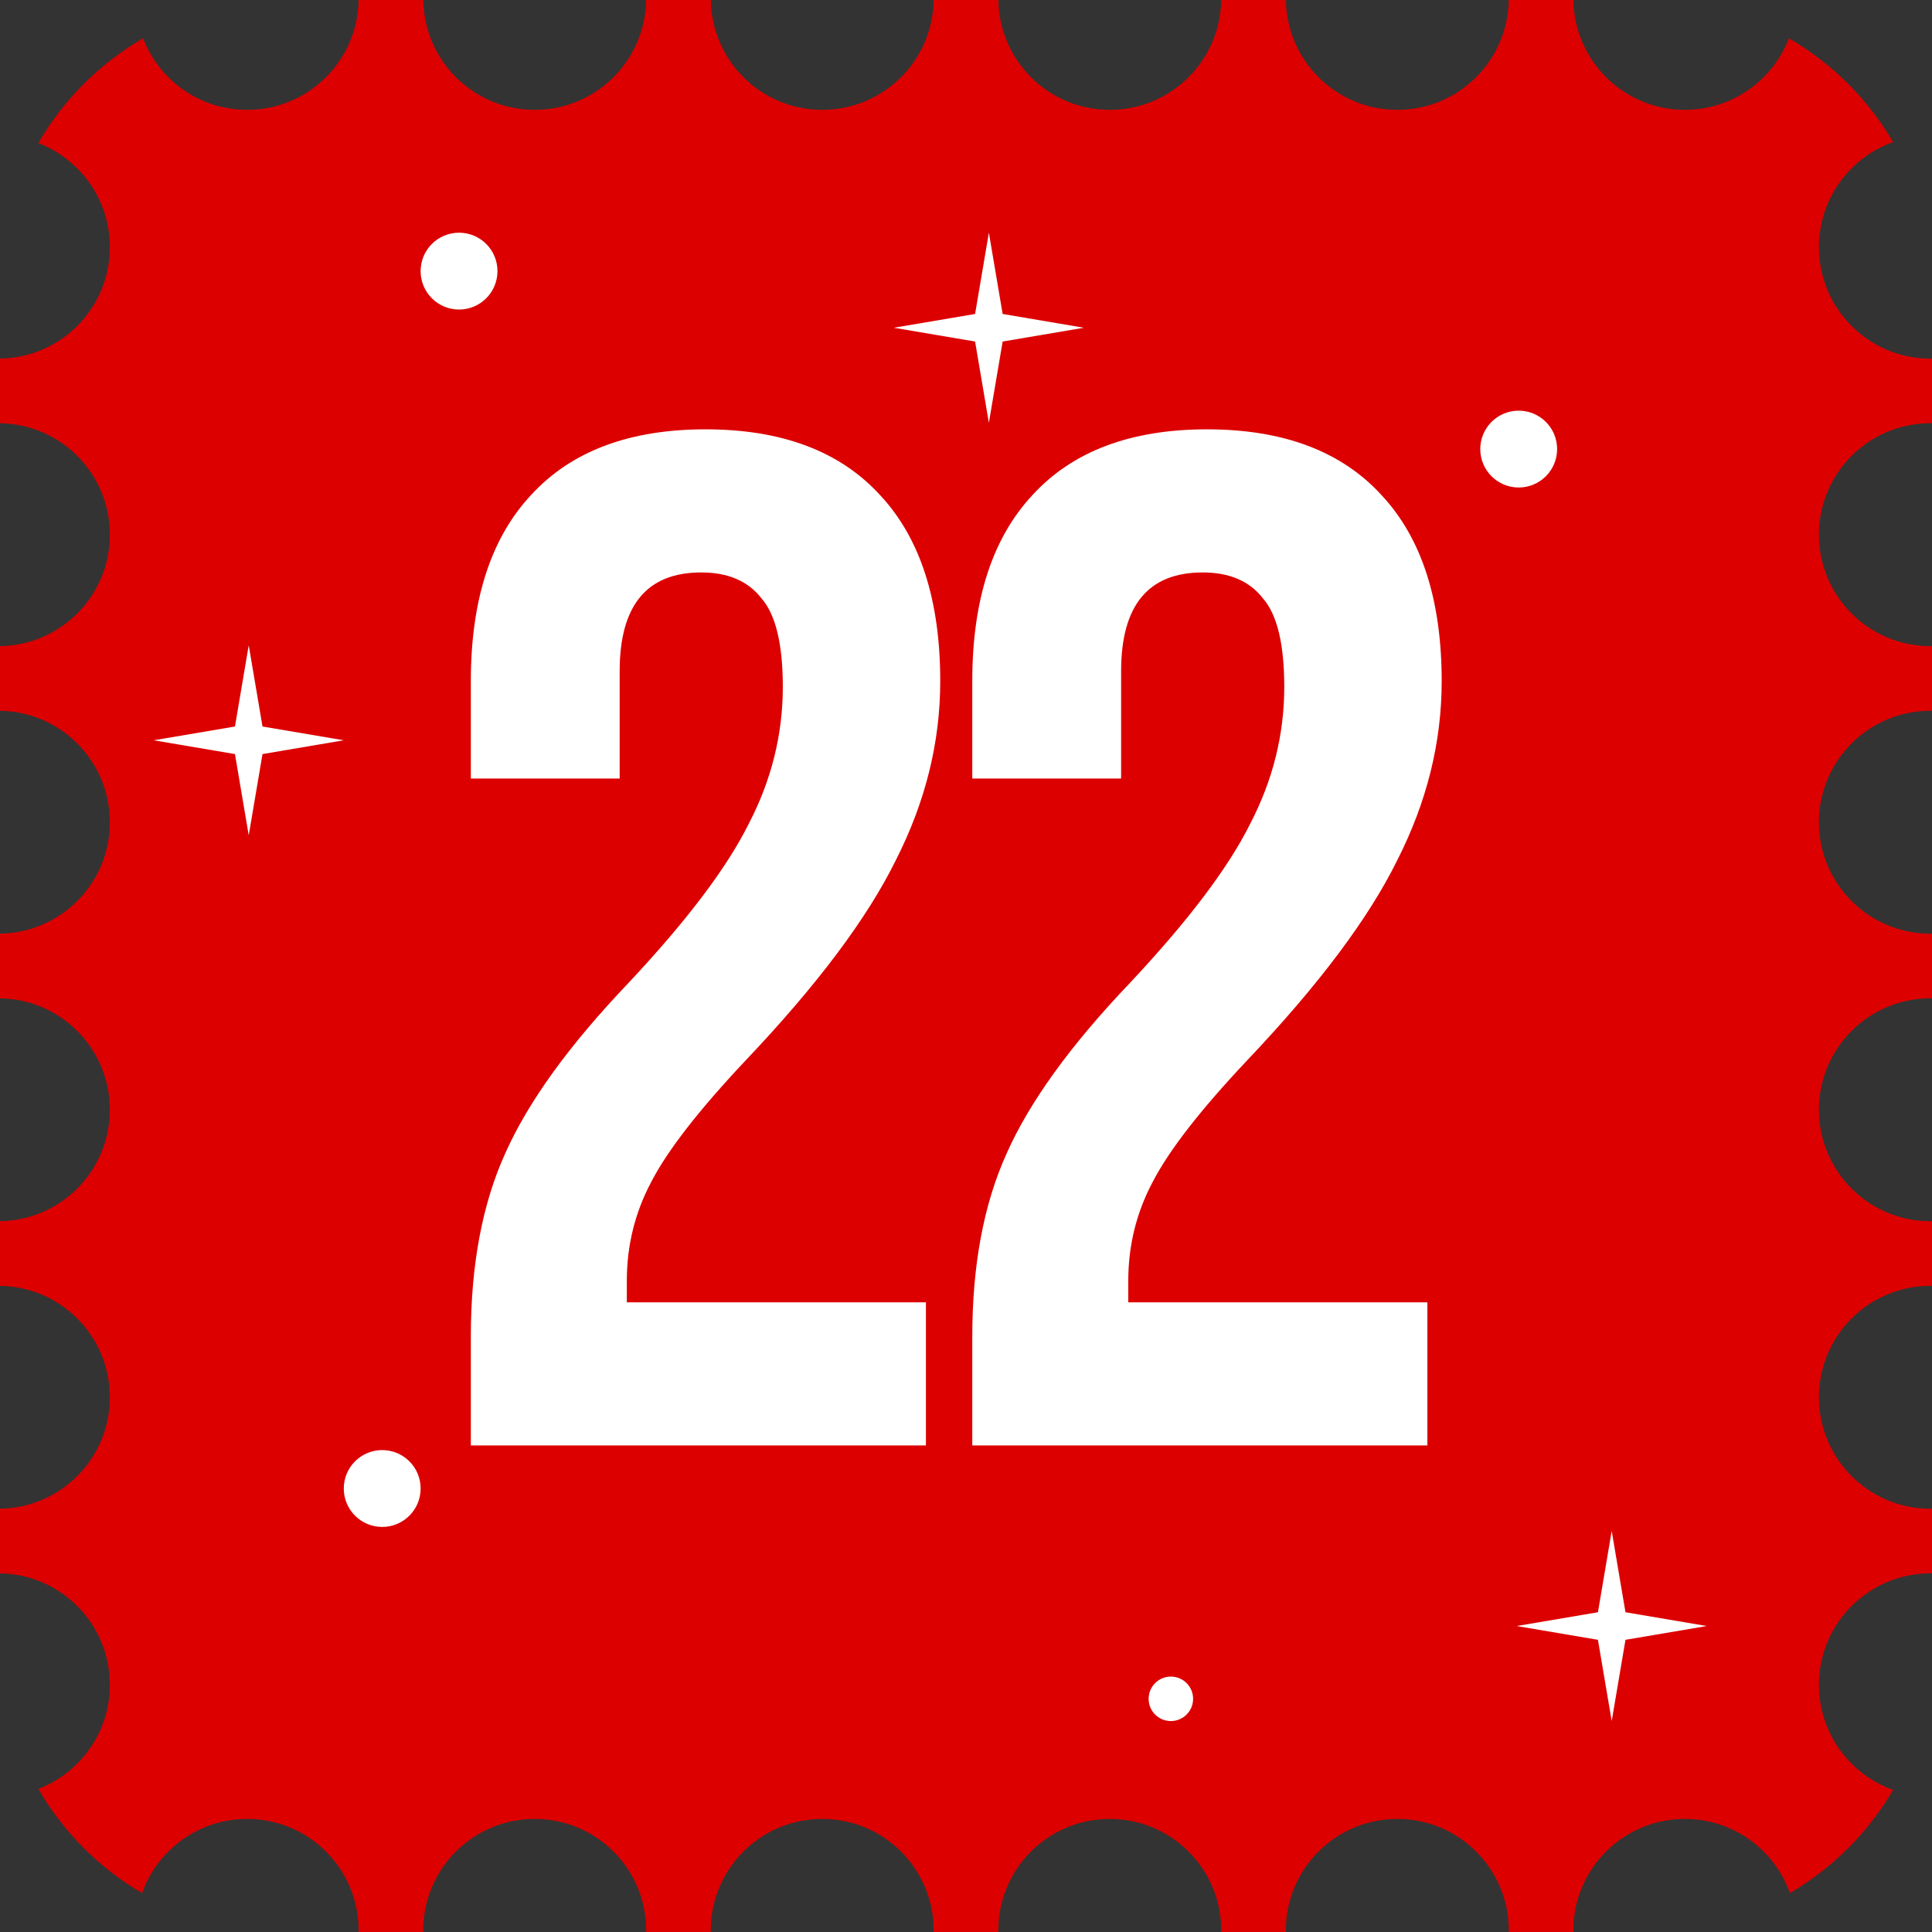 <?xml version="1.0" encoding="UTF-8"?> <svg xmlns="http://www.w3.org/2000/svg" width="135" height="135" viewBox="0 0 135 135" fill="none"><rect x="0" y="0" width="135" height="135" fill="#333333" stroke="none"/><path d="M29.577 0C29.637 4.249 33.099 7.676 37.362 7.676C41.626 7.676 45.087 4.249 45.148 0H49.669C49.729 4.249 53.19 7.676 57.454 7.676C61.718 7.676 65.179 4.249 65.239 0H69.761C69.821 4.249 73.282 7.676 77.546 7.676C81.81 7.676 85.271 4.249 85.331 0H89.853C89.913 4.249 93.374 7.676 97.638 7.676C101.901 7.676 105.363 4.249 105.424 0H109.944C110.005 4.249 113.466 7.676 117.729 7.676C121.048 7.676 123.879 5.6 125.001 2.677C128.013 4.419 130.528 6.925 132.282 9.929C129.262 11.001 127.1 13.883 127.1 17.27C127.1 21.572 130.586 25.059 134.888 25.059C134.925 25.059 134.963 25.056 135 25.056V29.576C134.963 29.576 134.925 29.573 134.888 29.573C130.586 29.573 127.1 33.061 127.1 37.362C127.1 41.664 130.586 45.15 134.888 45.15C134.925 45.15 134.963 45.148 135 45.148V49.668C134.963 49.667 134.925 49.666 134.888 49.666C130.586 49.666 127.1 53.153 127.1 57.454C127.1 61.755 130.586 65.242 134.888 65.242C134.925 65.242 134.963 65.24 135 65.239V69.76C134.963 69.759 134.925 69.758 134.888 69.758C130.586 69.758 127.1 73.245 127.1 77.546C127.1 81.847 130.586 85.334 134.888 85.334C134.925 85.334 134.963 85.332 135 85.331V89.852C134.963 89.851 134.925 89.85 134.888 89.85C130.586 89.85 127.1 93.336 127.1 97.638C127.1 101.939 130.586 105.426 134.888 105.426C134.925 105.426 134.963 105.423 135 105.423V109.943C134.963 109.943 134.925 109.941 134.888 109.941C130.586 109.941 127.1 113.428 127.1 117.729C127.1 121.117 129.262 123.998 132.282 125.07C130.541 128.052 128.052 130.541 125.07 132.282C123.998 129.262 121.117 127.099 117.729 127.099C113.428 127.099 109.942 130.586 109.941 134.887C109.941 134.924 109.944 134.962 109.944 135H105.424C105.424 134.962 105.427 134.924 105.427 134.887C105.427 130.585 101.939 127.099 97.638 127.099C93.337 127.099 89.85 130.586 89.85 134.887C89.85 134.924 89.852 134.962 89.853 135H85.331C85.332 134.962 85.334 134.924 85.334 134.887C85.334 130.585 81.847 127.099 77.546 127.099C73.245 127.099 69.758 130.585 69.758 134.887C69.758 134.924 69.76 134.962 69.761 135H65.239C65.24 134.962 65.242 134.924 65.242 134.887C65.242 130.585 61.755 127.099 57.454 127.099C53.153 127.099 49.666 130.585 49.666 134.887C49.666 134.924 49.668 134.962 49.669 135H45.148C45.148 134.962 45.15 134.924 45.15 134.887C45.15 130.585 41.664 127.099 37.362 127.099C33.061 127.099 29.574 130.585 29.574 134.887C29.574 134.924 29.577 134.962 29.577 135H25.056C25.056 134.962 25.059 134.924 25.059 134.887C25.058 130.585 21.571 127.099 17.27 127.099C13.882 127.099 11 129.262 9.929 132.282C6.925 130.528 4.419 128.013 2.677 125.001C5.6 123.879 7.676 121.048 7.676 117.729C7.676 113.466 4.249 110.003 0 109.943V105.423C4.25 105.363 7.676 101.902 7.676 97.638C7.676 93.374 4.25 89.912 0 89.852V85.331C4.25 85.271 7.676 81.81 7.676 77.546C7.676 73.282 4.25 69.82 0 69.76V65.239C4.25 65.179 7.676 61.718 7.676 57.454C7.676 53.19 4.25 49.728 0 49.668V45.148C4.25 45.087 7.676 41.626 7.676 37.362C7.676 33.098 4.25 29.636 0 29.576V25.056C4.249 24.995 7.676 21.534 7.676 17.27C7.676 13.952 5.6 11.12 2.677 9.998C4.433 6.963 6.963 4.433 9.998 2.677C11.12 5.6 13.952 7.676 17.27 7.676C21.533 7.676 24.995 4.249 25.056 0H29.577Z" fill="#DC0000"></path><path d="M32.9 93.4C32.9 88.4 33.7 84.133 35.3 80.6C36.9 77 39.767 73.033 43.9 68.7C47.967 64.367 50.767 60.667 52.3 57.6C53.9 54.533 54.7 51.333 54.7 48C54.7 45 54.2 42.933 53.2 41.8C52.267 40.6 50.867 40 49 40C45.2 40 43.3 42.3 43.3 46.9V54.4H32.9V47.6C32.9 41.933 34.3 37.6 37.1 34.6C39.9 31.533 43.967 30 49.3 30C54.633 30 58.7 31.533 61.5 34.6C64.3 37.6 65.7 41.933 65.7 47.6C65.7 51.867 64.667 56.033 62.6 60.1C60.6 64.167 57.1 68.833 52.1 74.1C48.833 77.567 46.633 80.4 45.5 82.6C44.367 84.733 43.8 87.033 43.8 89.5V91H64.7V101H32.9V93.4ZM67.939 93.4C67.939 88.4 68.739 84.133 70.339 80.6C71.939 77 74.806 73.033 78.939 68.7C83.006 64.367 85.806 60.667 87.339 57.6C88.939 54.533 89.739 51.333 89.739 48C89.739 45 89.239 42.933 88.239 41.8C87.306 40.6 85.906 40 84.039 40C80.239 40 78.339 42.3 78.339 46.9V54.4H67.939V47.6C67.939 41.933 69.339 37.6 72.139 34.6C74.939 31.533 79.006 30 84.339 30C89.672 30 93.739 31.533 96.539 34.6C99.339 37.6 100.739 41.933 100.739 47.6C100.739 51.867 99.706 56.033 97.639 60.1C95.639 64.167 92.139 68.833 87.139 74.1C83.872 77.567 81.672 80.4 80.539 82.6C79.406 84.733 78.839 87.033 78.839 89.5V91H99.739V101H67.939V93.4Z" fill="white"></path><circle cx="106.12" cy="31.38" r="2.685" transform="rotate(90 106.12 31.38)" fill="white"></circle><circle cx="81.815" cy="118.707" r="1.554" transform="rotate(90 81.815 118.707)" fill="white"></circle><circle cx="26.707" cy="104.011" r="2.685" transform="rotate(90 26.707 104.011)" fill="white"></circle><circle cx="32.076" cy="18.945" r="2.685" transform="rotate(90 32.076 18.945)" fill="white"></circle><path d="M119.261 113.62L113.582 114.583L112.619 120.261L111.657 114.583L105.978 113.62L111.657 112.657L112.619 106.979L113.582 112.657L119.261 113.62Z" fill="white"></path><path d="M24.021 51.728L18.343 52.691L17.38 58.37L16.418 52.691L10.739 51.728L16.418 50.766L17.38 45.087L18.343 50.766L24.021 51.728Z" fill="white"></path><path d="M75.739 22.902L70.061 23.865L69.098 29.543L68.135 23.865L62.457 22.902L68.135 21.939L69.098 16.261L70.061 21.939L75.739 22.902Z" fill="white"></path></svg> 